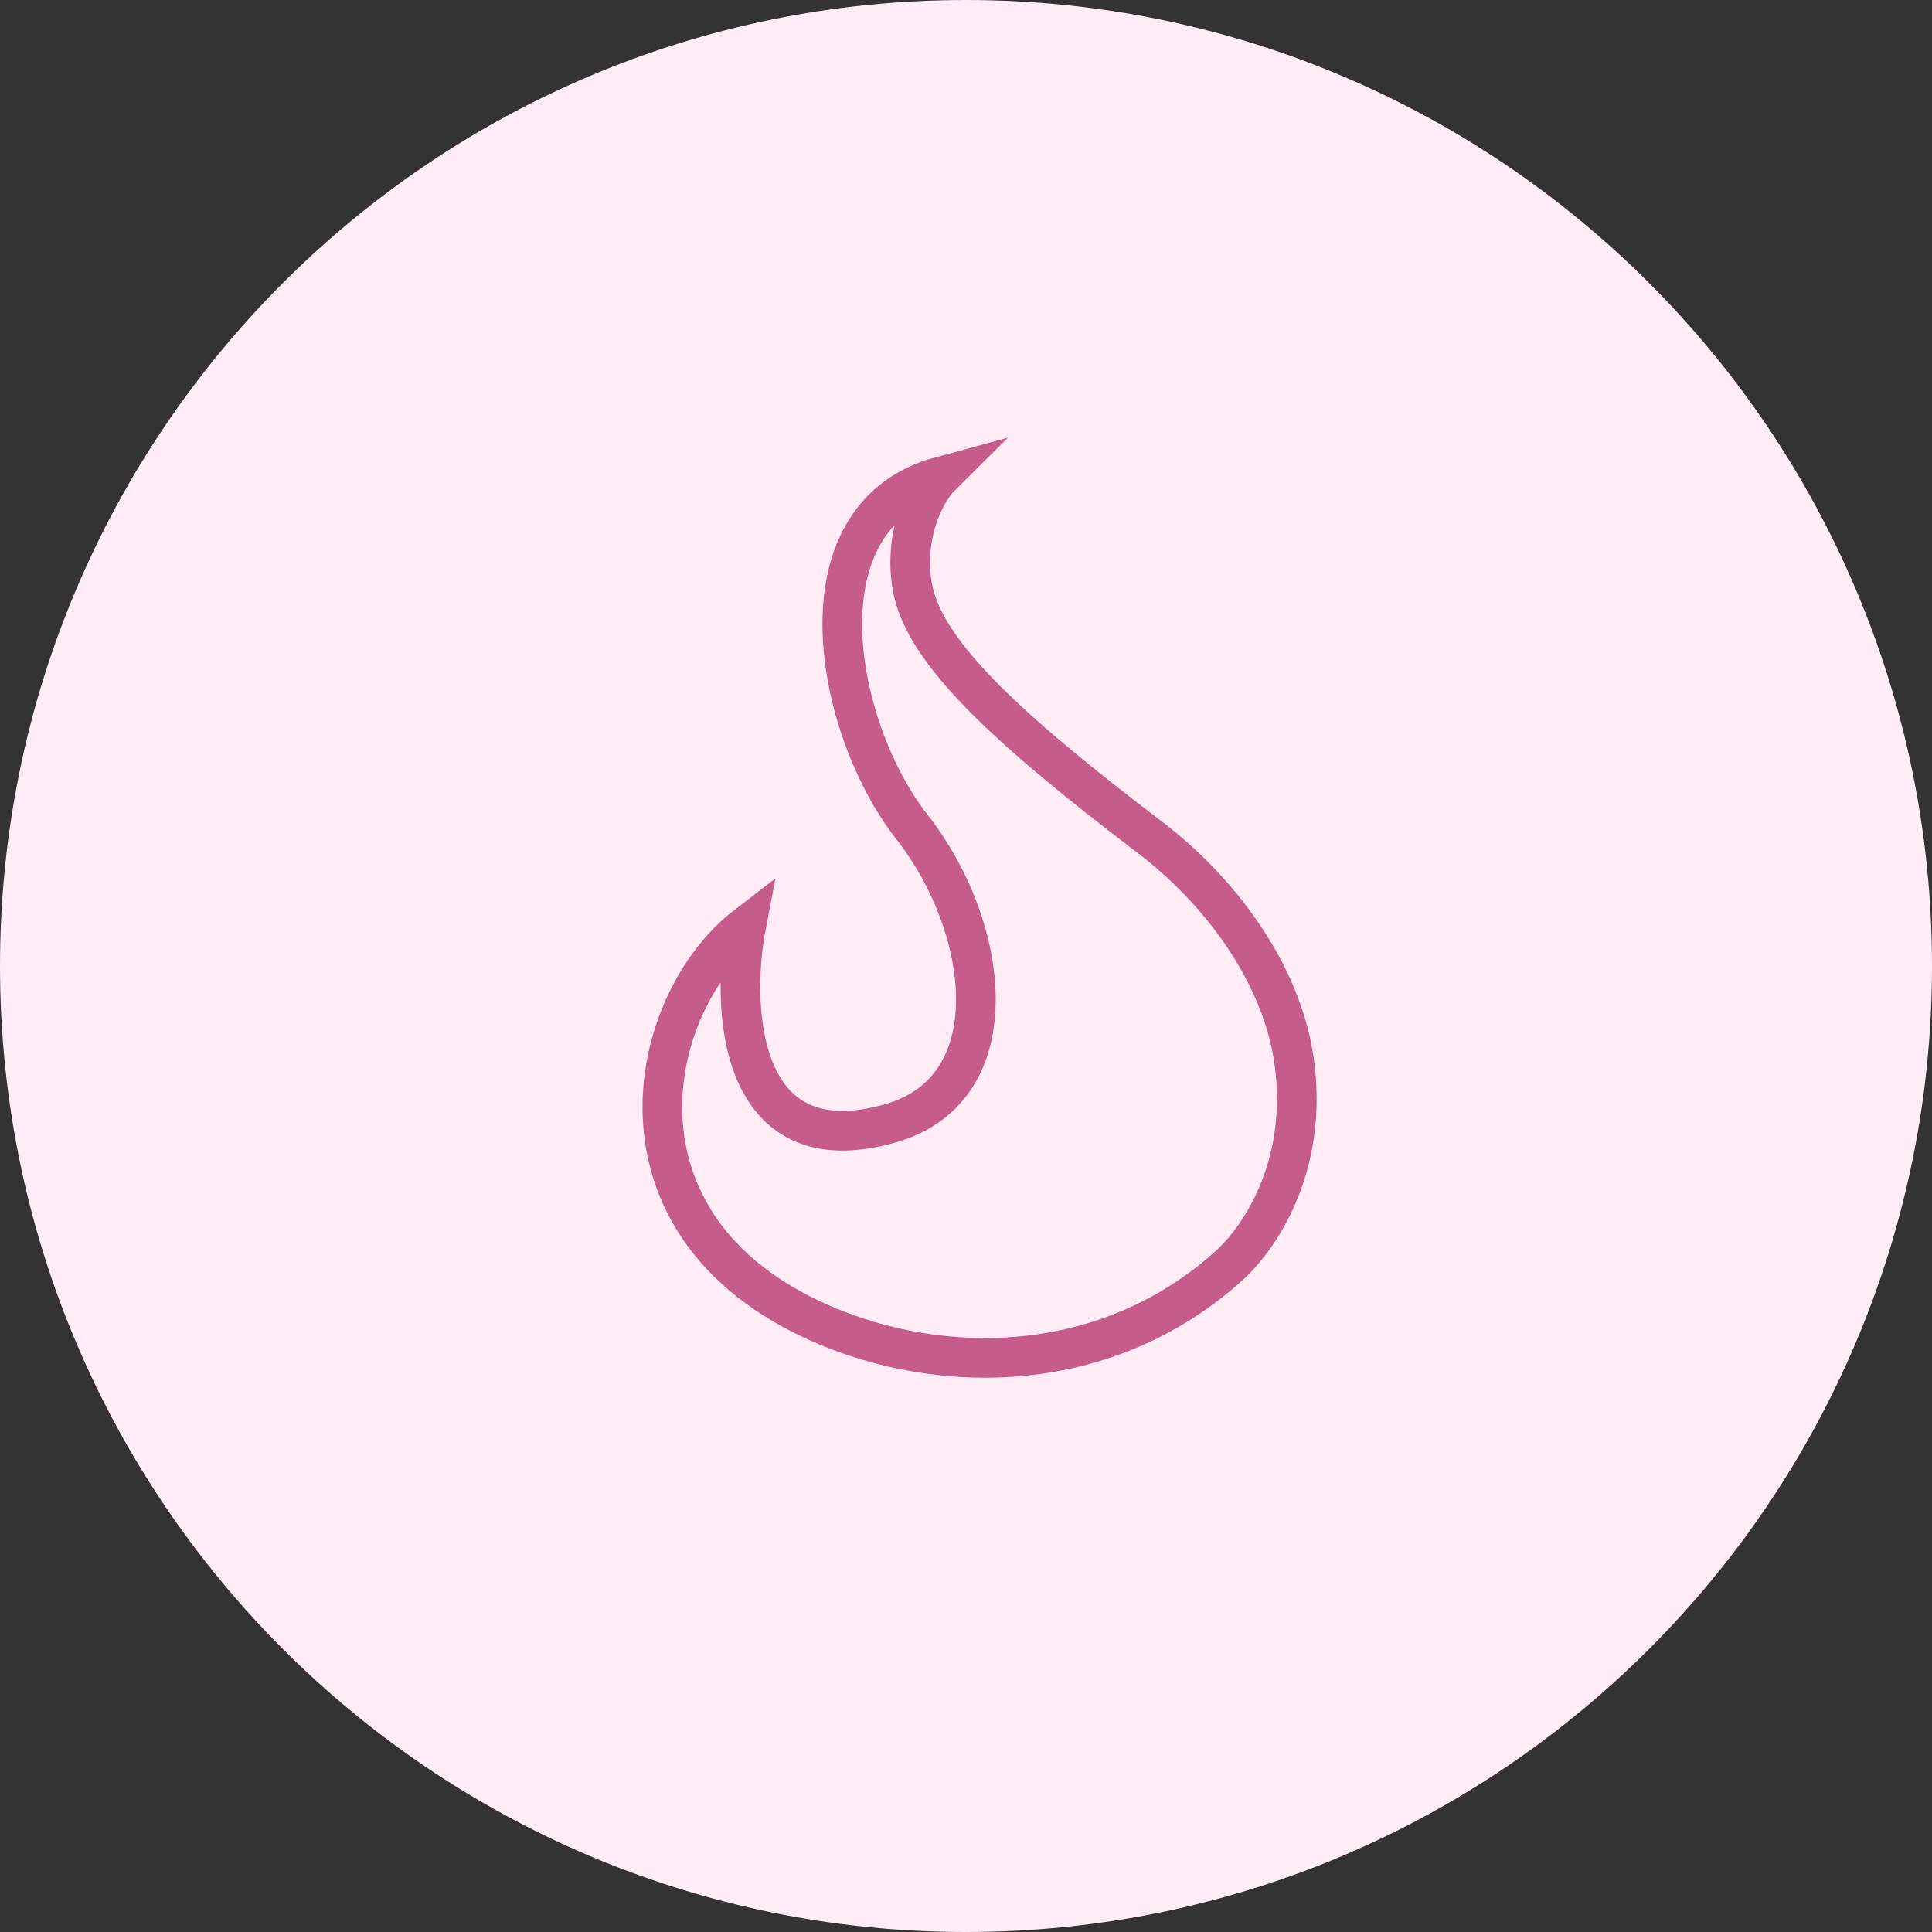 <svg width="73" height="73" fill="none" xmlns="http://www.w3.org/2000/svg"><rect width="100%" height="100%" fill="#333333" stroke="none"/><path d="M36.5 73C56.658 73 73 56.658 73 36.5S56.658 0 36.5 0 0 16.342 0 36.5 16.342 73 36.5 73Z" fill="#FFECF5"/><path d="M34.468 22.144c-.335-1.99.519-3.591 1.077-4.144-5.545 1.5-4.007 9.53-1.078 13.26 2.93 3.73 3.767 9.886-.837 11.189-5.858 1.657-5.997-4.559-5.439-7.46C24.425 37.89 22.605 46.306 31 50c4.603 2.026 10.822 1.98 15.425-2.165 1.223-1.101 2.929-3.729 2.51-7.458-.418-3.73-3.096-6.917-5.44-8.702-5.44-4.144-8.609-7.045-9.027-9.531Z" stroke="#C55C8C" stroke-width="1.5"/></svg>